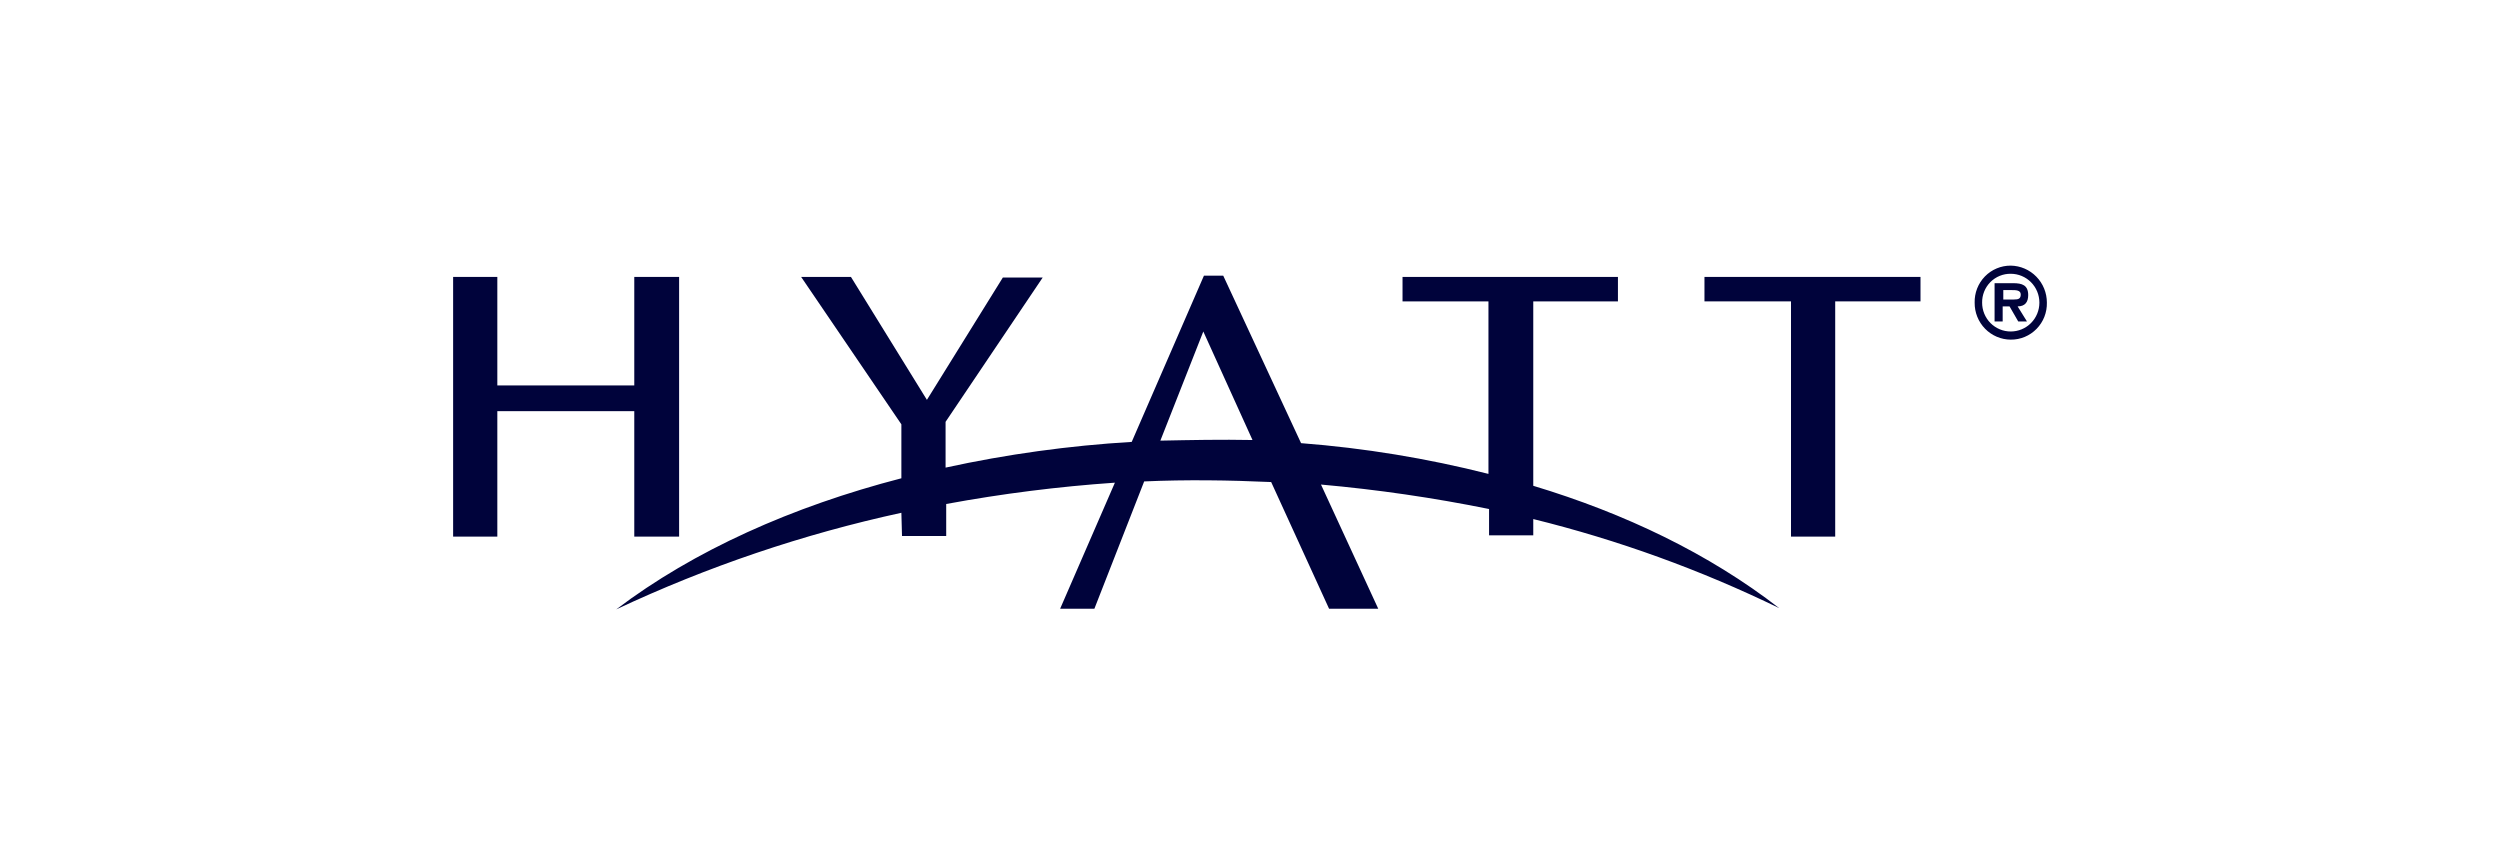<svg width="160" height="55" viewBox="0 0 160 55" fill="none" xmlns="http://www.w3.org/2000/svg">
<path d="M128.689 17C128.381 16.998 128.076 17.058 127.792 17.177C127.508 17.295 127.251 17.47 127.035 17.691C126.82 17.912 126.65 18.175 126.537 18.463C126.425 18.751 126.37 19.059 126.378 19.369C126.374 19.677 126.431 19.984 126.545 20.27C126.66 20.557 126.829 20.817 127.044 21.038C127.259 21.258 127.515 21.433 127.797 21.553C128.079 21.673 128.382 21.736 128.689 21.737C128.996 21.739 129.301 21.68 129.585 21.561C129.869 21.442 130.126 21.267 130.342 21.046C130.557 20.825 130.727 20.563 130.84 20.275C130.953 19.986 131.007 19.678 131 19.369C131.001 18.747 130.759 18.15 130.326 17.707C129.894 17.263 129.305 17.01 128.689 17ZM128.689 21.215C128.448 21.216 128.209 21.169 127.987 21.076C127.764 20.983 127.562 20.847 127.391 20.676C127.221 20.504 127.086 20.3 126.994 20.076C126.902 19.852 126.855 19.611 126.856 19.369C126.852 19.125 126.897 18.883 126.988 18.657C127.078 18.432 127.213 18.227 127.384 18.054C127.555 17.882 127.759 17.746 127.983 17.655C128.207 17.563 128.447 17.518 128.689 17.522C129.175 17.522 129.641 17.716 129.985 18.063C130.328 18.409 130.521 18.879 130.521 19.369C130.521 19.858 130.328 20.328 129.985 20.674C129.641 21.021 129.175 21.215 128.689 21.215Z" fill="#00033B"/>
<path d="M129.805 18.887C129.805 18.244 129.406 18.124 128.849 18.124H127.653V20.573H128.171V19.609H128.61L129.167 20.573H129.725L129.128 19.609C129.606 19.609 129.805 19.328 129.805 18.887ZM128.888 19.168H128.211V18.566H128.769C129.008 18.566 129.327 18.566 129.327 18.847C129.327 19.128 129.167 19.168 128.888 19.168Z" fill="#00033B"/>
<path d="M40.594 34.343H43.463V17.723H40.594V24.668H31.829V17.723H29V34.343H31.829V26.314H40.594V34.343Z" fill="#00033B"/>
<path d="M109.086 19.288H114.624V34.343H117.453V19.288H122.912V17.723H109.086V19.288Z" fill="#00033B"/>
<path d="M98.09 19.289H103.548V17.723H89.762V19.289H95.261V30.329C91.325 29.332 87.313 28.674 83.268 28.362L78.287 17.643H77.052L72.43 28.281C68.423 28.52 64.44 29.07 60.517 29.927V26.997L66.732 17.763H64.182L59.322 25.591L54.461 17.723H51.273L57.688 27.157V30.61C50.715 32.416 44.42 35.227 39.44 39C45.274 36.26 51.395 34.186 57.688 32.818L57.728 34.303H60.557V32.256C64.127 31.596 67.732 31.14 71.354 30.891L67.848 38.96H70.04L73.227 30.811C75.936 30.69 78.646 30.73 81.355 30.851L85.061 38.96H88.208L84.543 31.011C88.154 31.333 91.746 31.856 95.3 32.577V34.263H98.129V33.219C103.559 34.559 108.834 36.47 113.868 38.92C109.365 35.427 103.986 32.858 98.129 31.091V19.289H98.09ZM74.263 28.201L77.012 21.216L80.16 28.161C78.168 28.121 76.215 28.161 74.263 28.201Z" fill="#00033B"/>
</svg>
